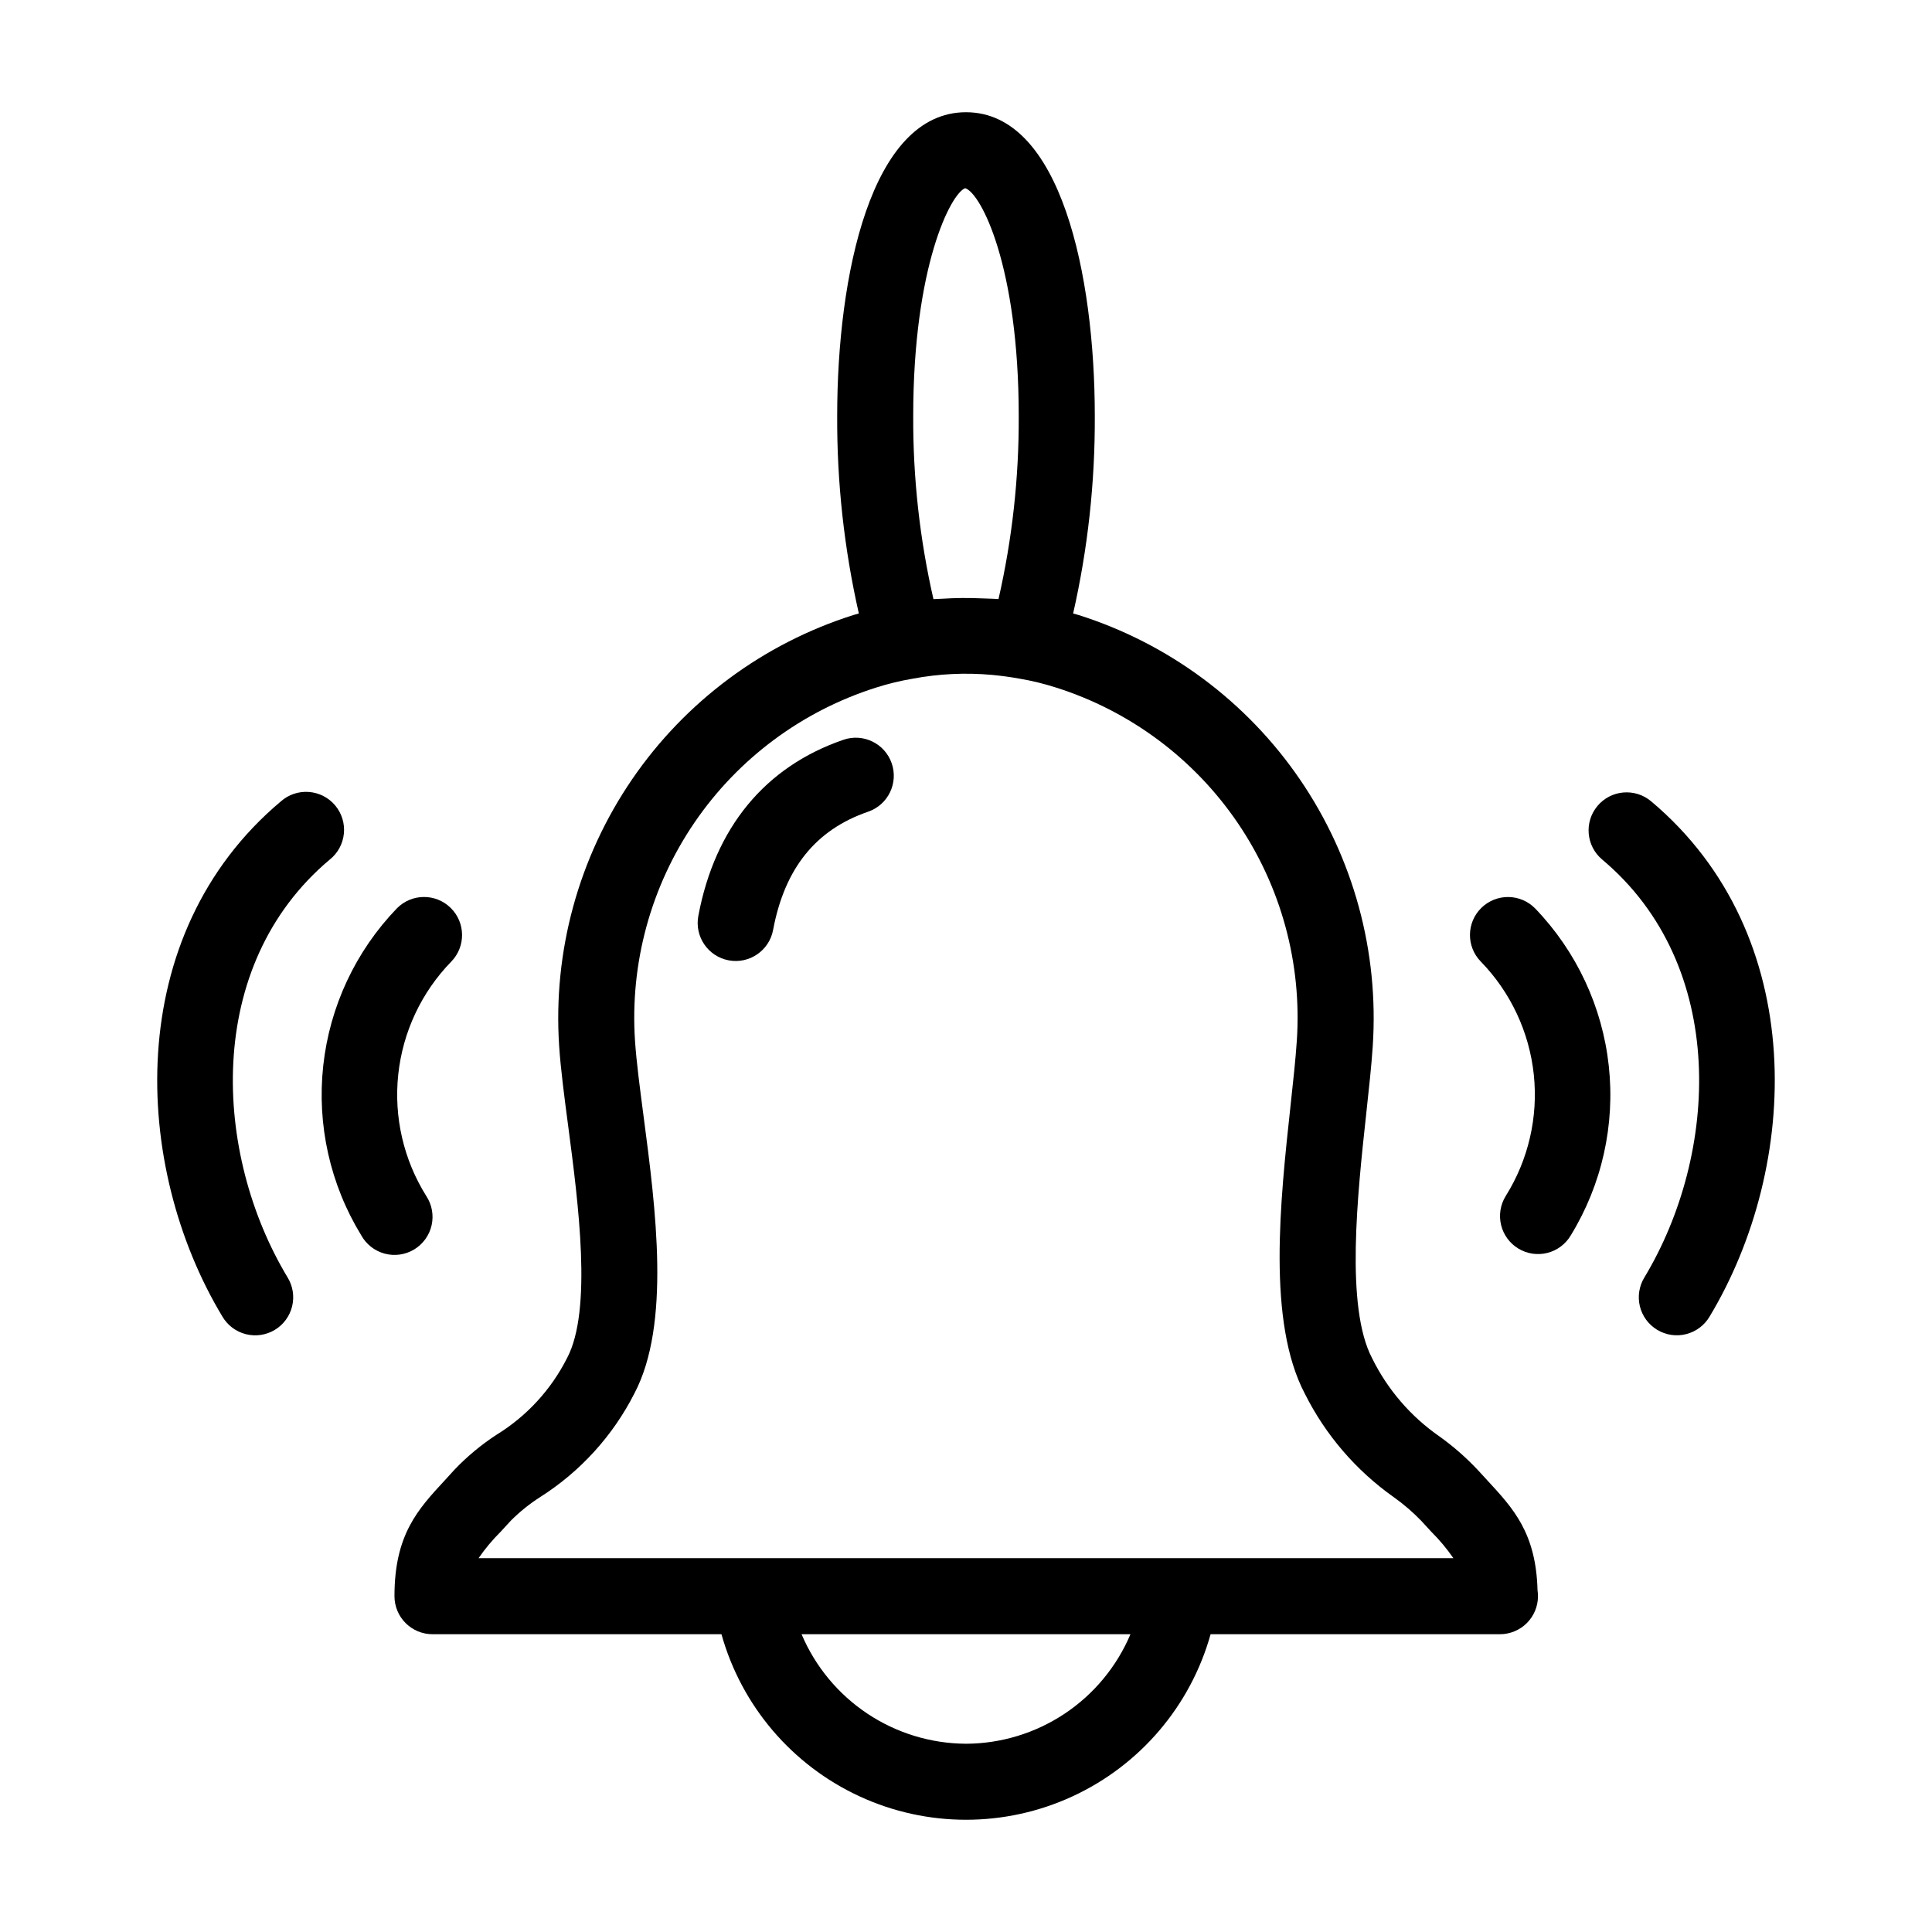 <?xml version="1.0" encoding="UTF-8"?>
<!-- Uploaded to: SVG Repo, www.svgrepo.com, Generator: SVG Repo Mixer Tools -->
<svg fill="#000000" width="800px" height="800px" version="1.1" viewBox="144 144 512 512" xmlns="http://www.w3.org/2000/svg">
 <g>
  <path d="m367.52 340.05c-20.762 7.125-34.062 23.266-38.457 46.688-1.027 5.469 2.578 10.734 8.047 11.762s10.738-2.574 11.766-8.043c3.062-16.328 11.301-26.582 25.191-31.348h-0.004c5.266-1.809 8.062-7.543 6.254-12.805-1.809-5.266-7.539-8.062-12.801-6.254z"/>
  <path d="m538.11 536.26-2.551-2.777v0.004c-3.051-3.242-6.406-6.176-10.02-8.773-7.641-5.281-13.805-12.43-17.91-20.762-7.133-13.566-3.906-43.246-1.551-64.922 0.711-6.504 1.375-12.656 1.719-17.805h-0.004c1.668-25.02-5.109-49.875-19.246-70.59-14.133-20.711-34.809-36.082-58.715-43.652-0.504-0.152-0.953-0.262-1.441-0.402 3.898-17.18 5.824-34.75 5.742-52.367-0.004-37.125-8.949-80.473-34.137-80.473-25.191 0-34.133 43.328-34.133 80.473-0.082 17.617 1.844 35.188 5.738 52.371-0.441 0.133-0.898 0.238-1.34 0.371-23.93 7.551-44.629 22.914-58.785 43.625-14.156 20.715-20.953 45.582-19.297 70.617 0.402 6.09 1.367 13.43 2.394 21.199 2.707 20.59 6.41 48.793-0.277 61.465-4.215 8.367-10.668 15.402-18.641 20.316-4.098 2.664-7.867 5.797-11.238 9.332l-2.519 2.766c-7.168 7.738-13.359 14.418-13.359 30.73v0.004c0 2.672 1.062 5.234 2.953 7.125 1.887 1.887 4.449 2.949 7.125 2.949h76.578c5.312 18.992 18.691 34.699 36.594 42.969 17.906 8.27 38.535 8.27 56.441 0 17.902-8.27 31.281-23.977 36.594-42.969h76.68c2.672 0 5.234-1.062 7.125-2.949 1.891-1.891 2.953-4.453 2.953-7.125 0-0.523-0.039-1.043-0.117-1.559-0.398-15.203-6.418-21.703-13.355-29.191zm-138.32-342.39c4.172 1.344 14.184 20.633 14.184 60.348 0.078 16.336-1.723 32.629-5.363 48.551-1.445-0.125-2.898-0.125-4.348-0.191-3.566-0.164-7.141-0.133-10.703 0.098-0.73 0.051-1.461 0.035-2.188 0.102-3.641-15.934-5.441-32.23-5.359-48.574 0-39.703 10.008-58.98 13.777-60.332zm0.203 412.24c-9.305-0.047-18.395-2.824-26.137-7.984-7.742-5.16-13.805-12.477-17.434-21.043h87.16c-3.625 8.574-9.688 15.898-17.438 21.059-7.75 5.16-16.844 7.934-26.152 7.969zm56.742-49.184h-185.91v0.004c1.727-2.5 3.676-4.836 5.828-6.977l2.691-2.926v-0.004c2.375-2.383 5.004-4.5 7.84-6.309 10.617-6.742 19.227-16.215 24.93-27.426 9.684-18.375 5.664-48.949 2.434-73.516-0.977-7.441-1.898-14.469-2.262-19.938-1.375-20.512 4.18-40.891 15.773-57.871 11.594-16.977 28.555-29.57 48.16-35.762 3.156-1.004 6.383-1.789 9.652-2.34 6.926-1.309 14-1.645 21.02-1.008 2.414 0.227 4.867 0.559 7.375 1.008 3.242 0.555 6.438 1.336 9.57 2.34 19.59 6.207 36.531 18.809 48.105 35.785 11.574 16.98 17.113 37.352 15.727 57.855-0.312 4.758-0.957 10.695-1.641 16.984-2.785 25.605-6.246 57.465 3.769 76.52v-0.004c5.473 10.934 13.562 20.348 23.547 27.406 2.617 1.859 5.059 3.961 7.289 6.269l2.699 2.938h0.004c2.152 2.141 4.102 4.477 5.828 6.977z"/>
  <path d="m536.59 384.58c-3.981 3.887-4.055 10.266-0.164 14.246 7.898 8.121 12.844 18.66 14.043 29.926 1.195 11.266-1.422 22.605-7.441 32.207-1.418 2.289-1.859 5.051-1.227 7.672 0.633 2.617 2.289 4.875 4.594 6.262 2.309 1.391 5.078 1.801 7.688 1.137 2.609-0.668 4.848-2.348 6.207-4.672 8.227-13.445 11.762-29.242 10.051-44.91-1.707-15.668-8.566-30.328-19.496-41.688-1.867-1.914-4.418-3.008-7.09-3.043-2.672-0.031-5.25 0.996-7.164 2.863z"/>
  <path d="m581.55 356.34c-4.266-3.578-10.625-3.023-14.203 1.242s-3.019 10.625 1.246 14.203c33.594 28.215 30.848 78.09 11.215 110.7-1.418 2.293-1.859 5.055-1.23 7.672 0.633 2.621 2.289 4.875 4.598 6.266 2.305 1.391 5.074 1.801 7.684 1.133 2.613-0.664 4.848-2.344 6.211-4.672 23.938-39.766 26.645-101.12-15.52-136.54z"/>
  <path d="m256.97 460.96c-6.012-9.598-8.629-20.938-7.43-32.199 1.195-11.258 6.137-21.793 14.035-29.91 3.894-3.981 3.824-10.367-0.156-14.262-3.981-3.894-10.363-3.828-14.258 0.152-10.934 11.355-17.789 26.016-19.5 41.688-1.707 15.668 1.828 31.461 10.051 44.91 1.32 2.402 3.562 4.168 6.207 4.883 2.648 0.715 5.473 0.32 7.824-1.094 2.352-1.414 4.023-3.723 4.633-6.398 0.605-2.672 0.102-5.481-1.406-7.769z"/>
  <path d="m231.4 371.79c2.121-1.695 3.465-4.176 3.731-6.875 0.27-2.699-0.566-5.394-2.309-7.473-1.746-2.078-4.258-3.363-6.961-3.566-2.707-0.203-5.383 0.691-7.418 2.488-42.164 35.418-39.457 96.777-15.512 136.53 1.363 2.324 3.598 4.008 6.207 4.672s5.379 0.258 7.688-1.133c2.309-1.391 3.961-3.648 4.594-6.266 0.633-2.617 0.191-5.383-1.227-7.672-19.641-32.617-22.387-82.492 11.207-110.71z"/>
 </g>
</svg>